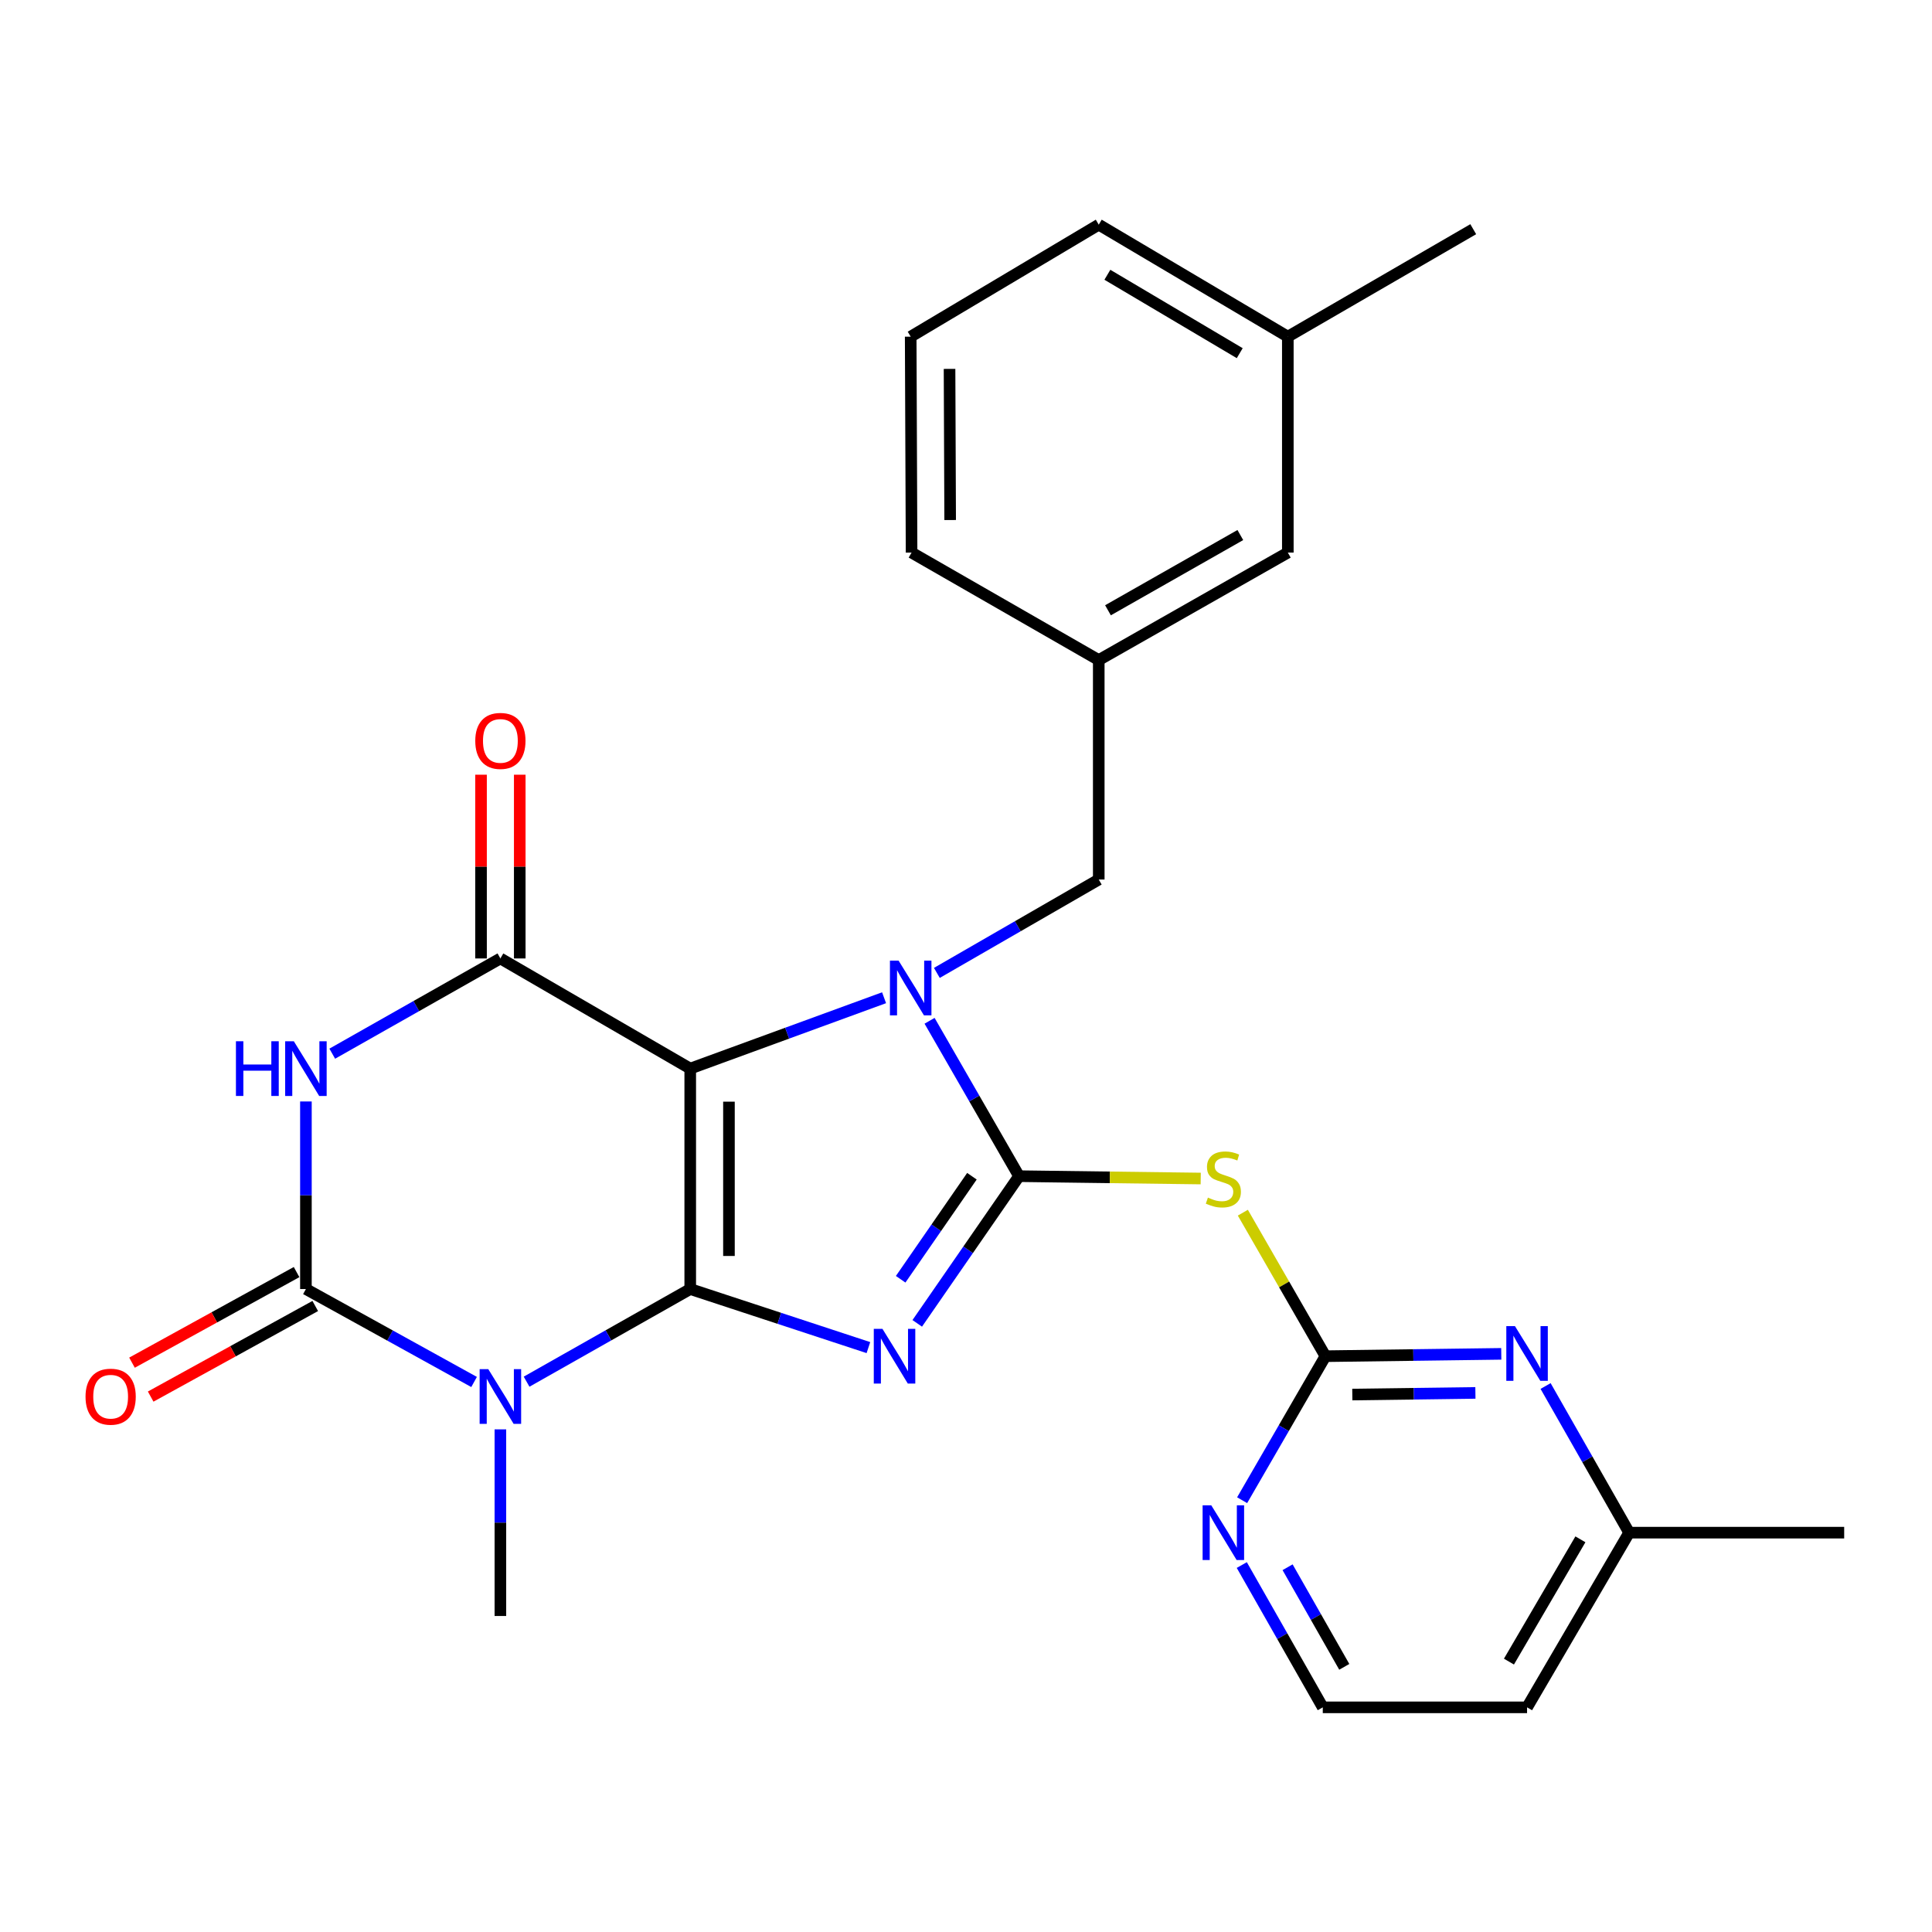 <?xml version='1.0' encoding='iso-8859-1'?>
<svg version='1.1' baseProfile='full'
              xmlns='http://www.w3.org/2000/svg'
                      xmlns:rdkit='http://www.rdkit.org/xml'
                      xmlns:xlink='http://www.w3.org/1999/xlink'
                  xml:space='preserve'
width='1000px' height='1000px' viewBox='0 0 1000 1000'>
<!-- END OF HEADER -->
<rect style='opacity:1.0;fill:#FFFFFF;stroke:none' width='1000' height='1000' x='0' y='0'> </rect>
<path class='bond-0' d='M 357.264,667.204 L 357.264,553.107' style='fill:none;fill-rule:evenodd;stroke:#000000;stroke-width:6px;stroke-linecap:butt;stroke-linejoin:miter;stroke-opacity:1' />
<path class='bond-0' d='M 377.305,650.089 L 377.305,570.221' style='fill:none;fill-rule:evenodd;stroke:#000000;stroke-width:6px;stroke-linecap:butt;stroke-linejoin:miter;stroke-opacity:1' />
<path class='bond-1' d='M 357.264,667.204 L 403.376,682.361' style='fill:none;fill-rule:evenodd;stroke:#000000;stroke-width:6px;stroke-linecap:butt;stroke-linejoin:miter;stroke-opacity:1' />
<path class='bond-1' d='M 403.376,682.361 L 449.488,697.518' style='fill:none;fill-rule:evenodd;stroke:#0000FF;stroke-width:6px;stroke-linecap:butt;stroke-linejoin:miter;stroke-opacity:1' />
<path class='bond-4' d='M 357.264,667.204 L 314.913,691.181' style='fill:none;fill-rule:evenodd;stroke:#000000;stroke-width:6px;stroke-linecap:butt;stroke-linejoin:miter;stroke-opacity:1' />
<path class='bond-4' d='M 314.913,691.181 L 272.562,715.159' style='fill:none;fill-rule:evenodd;stroke:#0000FF;stroke-width:6px;stroke-linecap:butt;stroke-linejoin:miter;stroke-opacity:1' />
<path class='bond-3' d='M 357.264,553.107 L 407.429,534.767' style='fill:none;fill-rule:evenodd;stroke:#000000;stroke-width:6px;stroke-linecap:butt;stroke-linejoin:miter;stroke-opacity:1' />
<path class='bond-3' d='M 407.429,534.767 L 457.594,516.427' style='fill:none;fill-rule:evenodd;stroke:#0000FF;stroke-width:6px;stroke-linecap:butt;stroke-linejoin:miter;stroke-opacity:1' />
<path class='bond-7' d='M 357.264,553.107 L 258.999,496.092' style='fill:none;fill-rule:evenodd;stroke:#000000;stroke-width:6px;stroke-linecap:butt;stroke-linejoin:miter;stroke-opacity:1' />
<path class='bond-2' d='M 474.762,684.97 L 501.107,646.878' style='fill:none;fill-rule:evenodd;stroke:#0000FF;stroke-width:6px;stroke-linecap:butt;stroke-linejoin:miter;stroke-opacity:1' />
<path class='bond-2' d='M 501.107,646.878 L 527.452,608.786' style='fill:none;fill-rule:evenodd;stroke:#000000;stroke-width:6px;stroke-linecap:butt;stroke-linejoin:miter;stroke-opacity:1' />
<path class='bond-2' d='M 466.183,662.143 L 484.624,635.479' style='fill:none;fill-rule:evenodd;stroke:#0000FF;stroke-width:6px;stroke-linecap:butt;stroke-linejoin:miter;stroke-opacity:1' />
<path class='bond-2' d='M 484.624,635.479 L 503.066,608.814' style='fill:none;fill-rule:evenodd;stroke:#000000;stroke-width:6px;stroke-linecap:butt;stroke-linejoin:miter;stroke-opacity:1' />
<path class='bond-8' d='M 527.452,608.786 L 574.468,609.395' style='fill:none;fill-rule:evenodd;stroke:#000000;stroke-width:6px;stroke-linecap:butt;stroke-linejoin:miter;stroke-opacity:1' />
<path class='bond-8' d='M 574.468,609.395 L 621.485,610.003' style='fill:none;fill-rule:evenodd;stroke:#CCCC00;stroke-width:6px;stroke-linecap:butt;stroke-linejoin:miter;stroke-opacity:1' />
<path class='bond-28' d='M 527.452,608.786 L 504.297,568.573' style='fill:none;fill-rule:evenodd;stroke:#000000;stroke-width:6px;stroke-linecap:butt;stroke-linejoin:miter;stroke-opacity:1' />
<path class='bond-28' d='M 504.297,568.573 L 481.143,528.359' style='fill:none;fill-rule:evenodd;stroke:#0000FF;stroke-width:6px;stroke-linecap:butt;stroke-linejoin:miter;stroke-opacity:1' />
<path class='bond-11' d='M 484.921,503.574 L 526.817,479.409' style='fill:none;fill-rule:evenodd;stroke:#0000FF;stroke-width:6px;stroke-linecap:butt;stroke-linejoin:miter;stroke-opacity:1' />
<path class='bond-11' d='M 526.817,479.409 L 568.712,455.243' style='fill:none;fill-rule:evenodd;stroke:#000000;stroke-width:6px;stroke-linecap:butt;stroke-linejoin:miter;stroke-opacity:1' />
<path class='bond-5' d='M 245.384,715.313 L 201.863,691.258' style='fill:none;fill-rule:evenodd;stroke:#0000FF;stroke-width:6px;stroke-linecap:butt;stroke-linejoin:miter;stroke-opacity:1' />
<path class='bond-5' d='M 201.863,691.258 L 158.341,667.204' style='fill:none;fill-rule:evenodd;stroke:#000000;stroke-width:6px;stroke-linecap:butt;stroke-linejoin:miter;stroke-opacity:1' />
<path class='bond-16' d='M 258.999,739.838 L 258.999,788.136' style='fill:none;fill-rule:evenodd;stroke:#0000FF;stroke-width:6px;stroke-linecap:butt;stroke-linejoin:miter;stroke-opacity:1' />
<path class='bond-16' d='M 258.999,788.136 L 258.999,836.433' style='fill:none;fill-rule:evenodd;stroke:#000000;stroke-width:6px;stroke-linecap:butt;stroke-linejoin:miter;stroke-opacity:1' />
<path class='bond-6' d='M 158.341,667.204 L 158.341,618.662' style='fill:none;fill-rule:evenodd;stroke:#000000;stroke-width:6px;stroke-linecap:butt;stroke-linejoin:miter;stroke-opacity:1' />
<path class='bond-6' d='M 158.341,618.662 L 158.341,570.119' style='fill:none;fill-rule:evenodd;stroke:#0000FF;stroke-width:6px;stroke-linecap:butt;stroke-linejoin:miter;stroke-opacity:1' />
<path class='bond-13' d='M 153.509,658.425 L 110.916,681.871' style='fill:none;fill-rule:evenodd;stroke:#000000;stroke-width:6px;stroke-linecap:butt;stroke-linejoin:miter;stroke-opacity:1' />
<path class='bond-13' d='M 110.916,681.871 L 68.323,705.316' style='fill:none;fill-rule:evenodd;stroke:#FF0000;stroke-width:6px;stroke-linecap:butt;stroke-linejoin:miter;stroke-opacity:1' />
<path class='bond-13' d='M 163.173,675.982 L 120.58,699.427' style='fill:none;fill-rule:evenodd;stroke:#000000;stroke-width:6px;stroke-linecap:butt;stroke-linejoin:miter;stroke-opacity:1' />
<path class='bond-13' d='M 120.58,699.427 L 77.987,722.873' style='fill:none;fill-rule:evenodd;stroke:#FF0000;stroke-width:6px;stroke-linecap:butt;stroke-linejoin:miter;stroke-opacity:1' />
<path class='bond-27' d='M 171.973,545.386 L 215.486,520.739' style='fill:none;fill-rule:evenodd;stroke:#0000FF;stroke-width:6px;stroke-linecap:butt;stroke-linejoin:miter;stroke-opacity:1' />
<path class='bond-27' d='M 215.486,520.739 L 258.999,496.092' style='fill:none;fill-rule:evenodd;stroke:#000000;stroke-width:6px;stroke-linecap:butt;stroke-linejoin:miter;stroke-opacity:1' />
<path class='bond-14' d='M 269.02,496.092 L 269.02,448.539' style='fill:none;fill-rule:evenodd;stroke:#000000;stroke-width:6px;stroke-linecap:butt;stroke-linejoin:miter;stroke-opacity:1' />
<path class='bond-14' d='M 269.02,448.539 L 269.02,400.987' style='fill:none;fill-rule:evenodd;stroke:#FF0000;stroke-width:6px;stroke-linecap:butt;stroke-linejoin:miter;stroke-opacity:1' />
<path class='bond-14' d='M 248.979,496.092 L 248.979,448.539' style='fill:none;fill-rule:evenodd;stroke:#000000;stroke-width:6px;stroke-linecap:butt;stroke-linejoin:miter;stroke-opacity:1' />
<path class='bond-14' d='M 248.979,448.539 L 248.979,400.987' style='fill:none;fill-rule:evenodd;stroke:#FF0000;stroke-width:6px;stroke-linecap:butt;stroke-linejoin:miter;stroke-opacity:1' />
<path class='bond-9' d='M 643.295,627.683 L 664.666,664.823' style='fill:none;fill-rule:evenodd;stroke:#CCCC00;stroke-width:6px;stroke-linecap:butt;stroke-linejoin:miter;stroke-opacity:1' />
<path class='bond-9' d='M 664.666,664.823 L 686.038,701.963' style='fill:none;fill-rule:evenodd;stroke:#000000;stroke-width:6px;stroke-linecap:butt;stroke-linejoin:miter;stroke-opacity:1' />
<path class='bond-10' d='M 686.038,701.963 L 731.546,701.356' style='fill:none;fill-rule:evenodd;stroke:#000000;stroke-width:6px;stroke-linecap:butt;stroke-linejoin:miter;stroke-opacity:1' />
<path class='bond-10' d='M 731.546,701.356 L 777.054,700.749' style='fill:none;fill-rule:evenodd;stroke:#0000FF;stroke-width:6px;stroke-linecap:butt;stroke-linejoin:miter;stroke-opacity:1' />
<path class='bond-10' d='M 699.957,721.819 L 731.813,721.394' style='fill:none;fill-rule:evenodd;stroke:#000000;stroke-width:6px;stroke-linecap:butt;stroke-linejoin:miter;stroke-opacity:1' />
<path class='bond-10' d='M 731.813,721.394 L 763.669,720.969' style='fill:none;fill-rule:evenodd;stroke:#0000FF;stroke-width:6px;stroke-linecap:butt;stroke-linejoin:miter;stroke-opacity:1' />
<path class='bond-12' d='M 686.038,701.963 L 664.481,739.233' style='fill:none;fill-rule:evenodd;stroke:#000000;stroke-width:6px;stroke-linecap:butt;stroke-linejoin:miter;stroke-opacity:1' />
<path class='bond-12' d='M 664.481,739.233 L 642.925,776.504' style='fill:none;fill-rule:evenodd;stroke:#0000FF;stroke-width:6px;stroke-linecap:butt;stroke-linejoin:miter;stroke-opacity:1' />
<path class='bond-17' d='M 799.993,717.399 L 821.618,755.351' style='fill:none;fill-rule:evenodd;stroke:#0000FF;stroke-width:6px;stroke-linecap:butt;stroke-linejoin:miter;stroke-opacity:1' />
<path class='bond-17' d='M 821.618,755.351 L 843.243,793.302' style='fill:none;fill-rule:evenodd;stroke:#000000;stroke-width:6px;stroke-linecap:butt;stroke-linejoin:miter;stroke-opacity:1' />
<path class='bond-15' d='M 568.712,455.243 L 568.712,341.648' style='fill:none;fill-rule:evenodd;stroke:#000000;stroke-width:6px;stroke-linecap:butt;stroke-linejoin:miter;stroke-opacity:1' />
<path class='bond-19' d='M 642.748,810.063 L 663.708,846.89' style='fill:none;fill-rule:evenodd;stroke:#0000FF;stroke-width:6px;stroke-linecap:butt;stroke-linejoin:miter;stroke-opacity:1' />
<path class='bond-19' d='M 663.708,846.89 L 684.668,883.718' style='fill:none;fill-rule:evenodd;stroke:#000000;stroke-width:6px;stroke-linecap:butt;stroke-linejoin:miter;stroke-opacity:1' />
<path class='bond-19' d='M 666.453,811.198 L 681.125,836.978' style='fill:none;fill-rule:evenodd;stroke:#0000FF;stroke-width:6px;stroke-linecap:butt;stroke-linejoin:miter;stroke-opacity:1' />
<path class='bond-19' d='M 681.125,836.978 L 695.797,862.757' style='fill:none;fill-rule:evenodd;stroke:#000000;stroke-width:6px;stroke-linecap:butt;stroke-linejoin:miter;stroke-opacity:1' />
<path class='bond-18' d='M 568.712,341.648 L 666.576,286.013' style='fill:none;fill-rule:evenodd;stroke:#000000;stroke-width:6px;stroke-linecap:butt;stroke-linejoin:miter;stroke-opacity:1' />
<path class='bond-18' d='M 573.488,315.88 L 641.993,276.936' style='fill:none;fill-rule:evenodd;stroke:#000000;stroke-width:6px;stroke-linecap:butt;stroke-linejoin:miter;stroke-opacity:1' />
<path class='bond-23' d='M 568.712,341.648 L 471.828,286.013' style='fill:none;fill-rule:evenodd;stroke:#000000;stroke-width:6px;stroke-linecap:butt;stroke-linejoin:miter;stroke-opacity:1' />
<path class='bond-25' d='M 843.243,793.302 L 954.545,793.302' style='fill:none;fill-rule:evenodd;stroke:#000000;stroke-width:6px;stroke-linecap:butt;stroke-linejoin:miter;stroke-opacity:1' />
<path class='bond-29' d='M 843.243,793.302 L 790.404,883.718' style='fill:none;fill-rule:evenodd;stroke:#000000;stroke-width:6px;stroke-linecap:butt;stroke-linejoin:miter;stroke-opacity:1' />
<path class='bond-29' d='M 818.015,796.753 L 781.027,860.044' style='fill:none;fill-rule:evenodd;stroke:#000000;stroke-width:6px;stroke-linecap:butt;stroke-linejoin:miter;stroke-opacity:1' />
<path class='bond-21' d='M 666.576,286.013 L 666.576,174.255' style='fill:none;fill-rule:evenodd;stroke:#000000;stroke-width:6px;stroke-linecap:butt;stroke-linejoin:miter;stroke-opacity:1' />
<path class='bond-20' d='M 684.668,883.718 L 790.404,883.718' style='fill:none;fill-rule:evenodd;stroke:#000000;stroke-width:6px;stroke-linecap:butt;stroke-linejoin:miter;stroke-opacity:1' />
<path class='bond-26' d='M 666.576,174.255 L 762.547,118.632' style='fill:none;fill-rule:evenodd;stroke:#000000;stroke-width:6px;stroke-linecap:butt;stroke-linejoin:miter;stroke-opacity:1' />
<path class='bond-30' d='M 666.576,174.255 L 568.712,116.282' style='fill:none;fill-rule:evenodd;stroke:#000000;stroke-width:6px;stroke-linecap:butt;stroke-linejoin:miter;stroke-opacity:1' />
<path class='bond-30' d='M 641.683,182.801 L 573.178,142.22' style='fill:none;fill-rule:evenodd;stroke:#000000;stroke-width:6px;stroke-linecap:butt;stroke-linejoin:miter;stroke-opacity:1' />
<path class='bond-22' d='M 471.372,174.255 L 471.828,286.013' style='fill:none;fill-rule:evenodd;stroke:#000000;stroke-width:6px;stroke-linecap:butt;stroke-linejoin:miter;stroke-opacity:1' />
<path class='bond-22' d='M 491.481,190.937 L 491.8,269.168' style='fill:none;fill-rule:evenodd;stroke:#000000;stroke-width:6px;stroke-linecap:butt;stroke-linejoin:miter;stroke-opacity:1' />
<path class='bond-24' d='M 471.372,174.255 L 568.712,116.282' style='fill:none;fill-rule:evenodd;stroke:#000000;stroke-width:6px;stroke-linecap:butt;stroke-linejoin:miter;stroke-opacity:1' />
<path  class='atom-2' d='M 456.751 687.803
L 466.031 702.803
Q 466.951 704.283, 468.431 706.963
Q 469.911 709.643, 469.991 709.803
L 469.991 687.803
L 473.751 687.803
L 473.751 716.123
L 469.871 716.123
L 459.911 699.723
Q 458.751 697.803, 457.511 695.603
Q 456.311 693.403, 455.951 692.723
L 455.951 716.123
L 452.271 716.123
L 452.271 687.803
L 456.751 687.803
' fill='#0000FF'/>
<path  class='atom-4' d='M 465.112 497.23
L 474.392 512.23
Q 475.312 513.71, 476.792 516.39
Q 478.272 519.07, 478.352 519.23
L 478.352 497.23
L 482.112 497.23
L 482.112 525.55
L 478.232 525.55
L 468.272 509.15
Q 467.112 507.23, 465.872 505.03
Q 464.672 502.83, 464.312 502.15
L 464.312 525.55
L 460.632 525.55
L 460.632 497.23
L 465.112 497.23
' fill='#0000FF'/>
<path  class='atom-5' d='M 252.739 708.678
L 262.019 723.678
Q 262.939 725.158, 264.419 727.838
Q 265.899 730.518, 265.979 730.678
L 265.979 708.678
L 269.739 708.678
L 269.739 736.998
L 265.859 736.998
L 255.899 720.598
Q 254.739 718.678, 253.499 716.478
Q 252.299 714.278, 251.939 713.598
L 251.939 736.998
L 248.259 736.998
L 248.259 708.678
L 252.739 708.678
' fill='#0000FF'/>
<path  class='atom-7' d='M 122.121 538.947
L 125.961 538.947
L 125.961 550.987
L 140.441 550.987
L 140.441 538.947
L 144.281 538.947
L 144.281 567.267
L 140.441 567.267
L 140.441 554.187
L 125.961 554.187
L 125.961 567.267
L 122.121 567.267
L 122.121 538.947
' fill='#0000FF'/>
<path  class='atom-7' d='M 152.081 538.947
L 161.361 553.947
Q 162.281 555.427, 163.761 558.107
Q 165.241 560.787, 165.321 560.947
L 165.321 538.947
L 169.081 538.947
L 169.081 567.267
L 165.201 567.267
L 155.241 550.867
Q 154.081 548.947, 152.841 546.747
Q 151.641 544.547, 151.281 543.867
L 151.281 567.267
L 147.601 567.267
L 147.601 538.947
L 152.081 538.947
' fill='#0000FF'/>
<path  class='atom-9' d='M 625.209 619.875
Q 625.529 619.995, 626.849 620.555
Q 628.169 621.115, 629.609 621.475
Q 631.089 621.795, 632.529 621.795
Q 635.209 621.795, 636.769 620.515
Q 638.329 619.195, 638.329 616.915
Q 638.329 615.355, 637.529 614.395
Q 636.769 613.435, 635.569 612.915
Q 634.369 612.395, 632.369 611.795
Q 629.849 611.035, 628.329 610.315
Q 626.849 609.595, 625.769 608.075
Q 624.729 606.555, 624.729 603.995
Q 624.729 600.435, 627.129 598.235
Q 629.569 596.035, 634.369 596.035
Q 637.649 596.035, 641.369 597.595
L 640.449 600.675
Q 637.049 599.275, 634.489 599.275
Q 631.729 599.275, 630.209 600.435
Q 628.689 601.555, 628.729 603.515
Q 628.729 605.035, 629.489 605.955
Q 630.289 606.875, 631.409 607.395
Q 632.569 607.915, 634.489 608.515
Q 637.049 609.315, 638.569 610.115
Q 640.089 610.915, 641.169 612.555
Q 642.289 614.155, 642.289 616.915
Q 642.289 620.835, 639.649 622.955
Q 637.049 625.035, 632.689 625.035
Q 630.169 625.035, 628.249 624.475
Q 626.369 623.955, 624.129 623.035
L 625.209 619.875
' fill='#CCCC00'/>
<path  class='atom-11' d='M 784.144 686.411
L 793.424 701.411
Q 794.344 702.891, 795.824 705.571
Q 797.304 708.251, 797.384 708.411
L 797.384 686.411
L 801.144 686.411
L 801.144 714.731
L 797.264 714.731
L 787.304 698.331
Q 786.144 696.411, 784.904 694.211
Q 783.704 692.011, 783.344 691.331
L 783.344 714.731
L 779.664 714.731
L 779.664 686.411
L 784.144 686.411
' fill='#0000FF'/>
<path  class='atom-13' d='M 626.949 779.142
L 636.229 794.142
Q 637.149 795.622, 638.629 798.302
Q 640.109 800.982, 640.189 801.142
L 640.189 779.142
L 643.949 779.142
L 643.949 807.462
L 640.069 807.462
L 630.109 791.062
Q 628.949 789.142, 627.709 786.942
Q 626.509 784.742, 626.149 784.062
L 626.149 807.462
L 622.469 807.462
L 622.469 779.142
L 626.949 779.142
' fill='#0000FF'/>
<path  class='atom-14' d='M 44.271 722.918
Q 44.271 716.118, 47.631 712.318
Q 50.991 708.518, 57.271 708.518
Q 63.551 708.518, 66.911 712.318
Q 70.271 716.118, 70.271 722.918
Q 70.271 729.798, 66.871 733.718
Q 63.471 737.598, 57.271 737.598
Q 51.031 737.598, 47.631 733.718
Q 44.271 729.838, 44.271 722.918
M 57.271 734.398
Q 61.591 734.398, 63.911 731.518
Q 66.271 728.598, 66.271 722.918
Q 66.271 717.358, 63.911 714.558
Q 61.591 711.718, 57.271 711.718
Q 52.951 711.718, 50.591 714.518
Q 48.271 717.318, 48.271 722.918
Q 48.271 728.638, 50.591 731.518
Q 52.951 734.398, 57.271 734.398
' fill='#FF0000'/>
<path  class='atom-15' d='M 245.999 383.49
Q 245.999 376.69, 249.359 372.89
Q 252.719 369.09, 258.999 369.09
Q 265.279 369.09, 268.639 372.89
Q 271.999 376.69, 271.999 383.49
Q 271.999 390.37, 268.599 394.29
Q 265.199 398.17, 258.999 398.17
Q 252.759 398.17, 249.359 394.29
Q 245.999 390.41, 245.999 383.49
M 258.999 394.97
Q 263.319 394.97, 265.639 392.09
Q 267.999 389.17, 267.999 383.49
Q 267.999 377.93, 265.639 375.13
Q 263.319 372.29, 258.999 372.29
Q 254.679 372.29, 252.319 375.09
Q 249.999 377.89, 249.999 383.49
Q 249.999 389.21, 252.319 392.09
Q 254.679 394.97, 258.999 394.97
' fill='#FF0000'/>
</svg>
